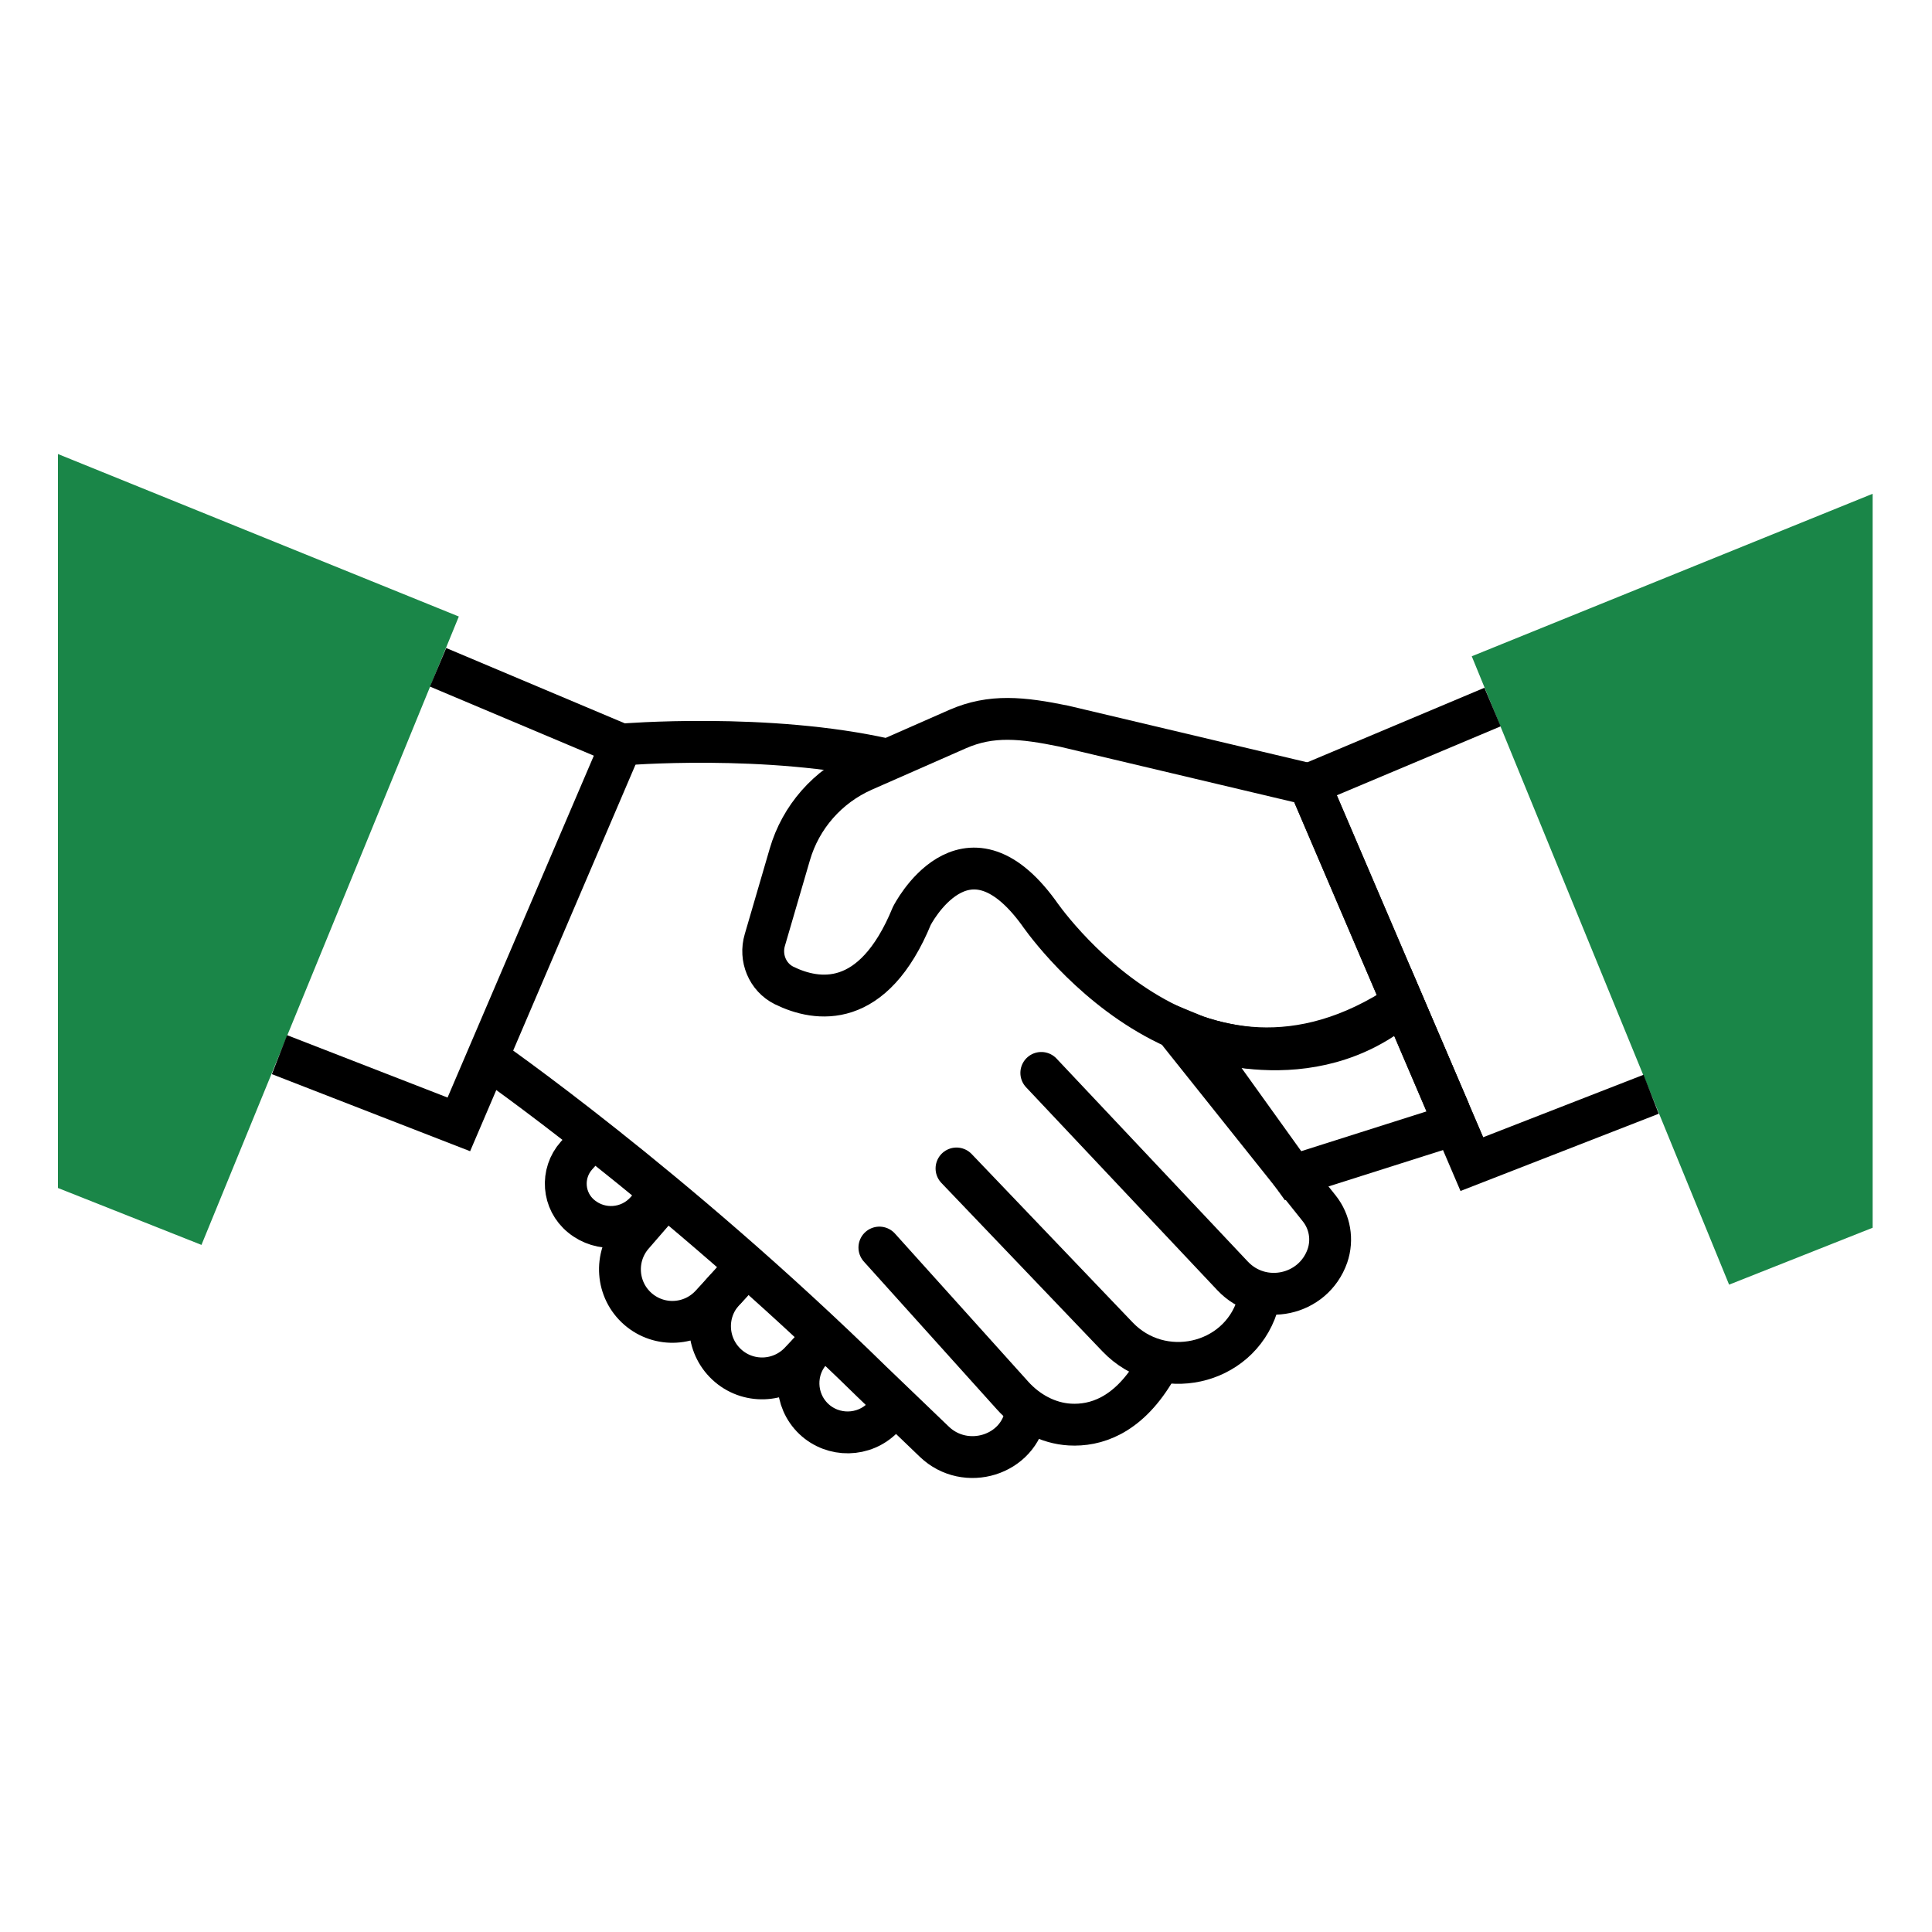 <svg width="200" height="200" viewBox="0 0 200 200" fill="none" xmlns="http://www.w3.org/2000/svg">
<g clip-path="url(#clip0_1_90)">
<path d="M145.237 103.848C123.621 118.36 107.506 94.463 107.506 94.463C99.868 84.023 94.395 94.809 94.395 94.809C90.381 104.57 84.576 103.689 81.169 102.015C79.45 101.163 78.627 99.156 79.176 97.307L81.761 88.456C82.887 84.572 85.688 81.395 89.385 79.763L99.131 75.475C102.626 73.944 105.831 74.291 110.134 75.172L135.548 81.193L145.251 103.863L145.237 103.848Z" stroke="black" stroke-width="4.332" stroke-miterlimit="10"/>
<path d="M150.595 116.396L133.86 121.71L123.377 107.097C123.377 107.097 135.621 112.165 145.238 103.848L150.61 116.396H150.595Z" stroke="black" stroke-width="4.332" stroke-miterlimit="10"/>
<path d="M5.998 47V122.98L20.856 128.872L47.497 63.822L5.998 47Z" fill="#1A8648"/>
<path d="M45.348 69.078L64.321 77.078L47.499 116.396L28.93 109.177" stroke="black" stroke-width="4.332" stroke-miterlimit="10"/>
<path d="M193.855 51.116V127.096L178.996 132.987L152.356 67.938L193.855 51.116Z" fill="#1A8648"/>
<path d="M154.509 73.193L135.536 81.178L152.358 120.511L170.927 113.277" stroke="black" stroke-width="4.332" stroke-miterlimit="10"/>
<path d="M122.135 107.01L136.574 125.103C137.672 126.489 137.989 128.338 137.412 130.012C135.953 134.157 130.625 135.283 127.607 132.092L107.796 111.068" stroke="black" stroke-width="4.332" stroke-miterlimit="10" stroke-linecap="round"/>
<path d="M99.017 120.959L115.694 138.402C120.185 143.095 128.156 141.391 130.148 135.197C130.177 135.095 130.206 135.009 130.235 134.908" stroke="black" stroke-width="4.332" stroke-miterlimit="10" stroke-linecap="round"/>
<path d="M91.034 129.147L104.824 144.467C106.355 146.171 108.463 147.34 110.759 147.47C113.358 147.615 116.65 146.618 119.423 142.084" stroke="black" stroke-width="4.332" stroke-miterlimit="10" stroke-linecap="round"/>
<path d="M91.887 78.652C79.498 75.807 64.322 77.078 64.322 77.078" stroke="black" stroke-width="4.332" stroke-miterlimit="10"/>
<path d="M50.441 109.509C50.441 109.509 69.502 122.706 90.251 143.037L96.72 149.246C99.954 152.35 105.499 150.675 106.207 146.242C106.207 146.185 106.221 146.127 106.236 146.069" stroke="black" stroke-width="4.332" stroke-miterlimit="10"/>
<path d="M61.388 117.71L59.684 119.616C58.024 121.479 58.24 124.338 60.175 125.912C62.197 127.572 65.157 127.327 66.889 125.378L68.55 123.5" stroke="black" stroke-width="4.332" stroke-miterlimit="10"/>
<path d="M77.329 131.024L73.604 135.081C71.611 137.247 68.276 137.435 66.052 135.514C63.785 133.551 63.539 130.114 65.503 127.847L68.969 123.847" stroke="black" stroke-width="4.332" stroke-miterlimit="10"/>
<path d="M77.329 131.023L74.918 133.651C72.911 135.832 73.055 139.225 75.221 141.246C77.387 143.268 80.78 143.152 82.816 141.001L85.329 138.33" stroke="black" stroke-width="4.332" stroke-miterlimit="10"/>
<path d="M92.722 145.39L91.394 146.748C89.444 148.74 86.253 148.798 84.232 146.878C82.21 144.943 82.123 141.737 84.044 139.701L84.997 138.691" stroke="black" stroke-width="4.332" stroke-miterlimit="10"/>
</g>
<defs>
<clipPath id="clip0_1_90">
<rect width="187.857" height="106" fill="white" transform="translate(6 47)"/>
</clipPath>
</defs>
</svg>
